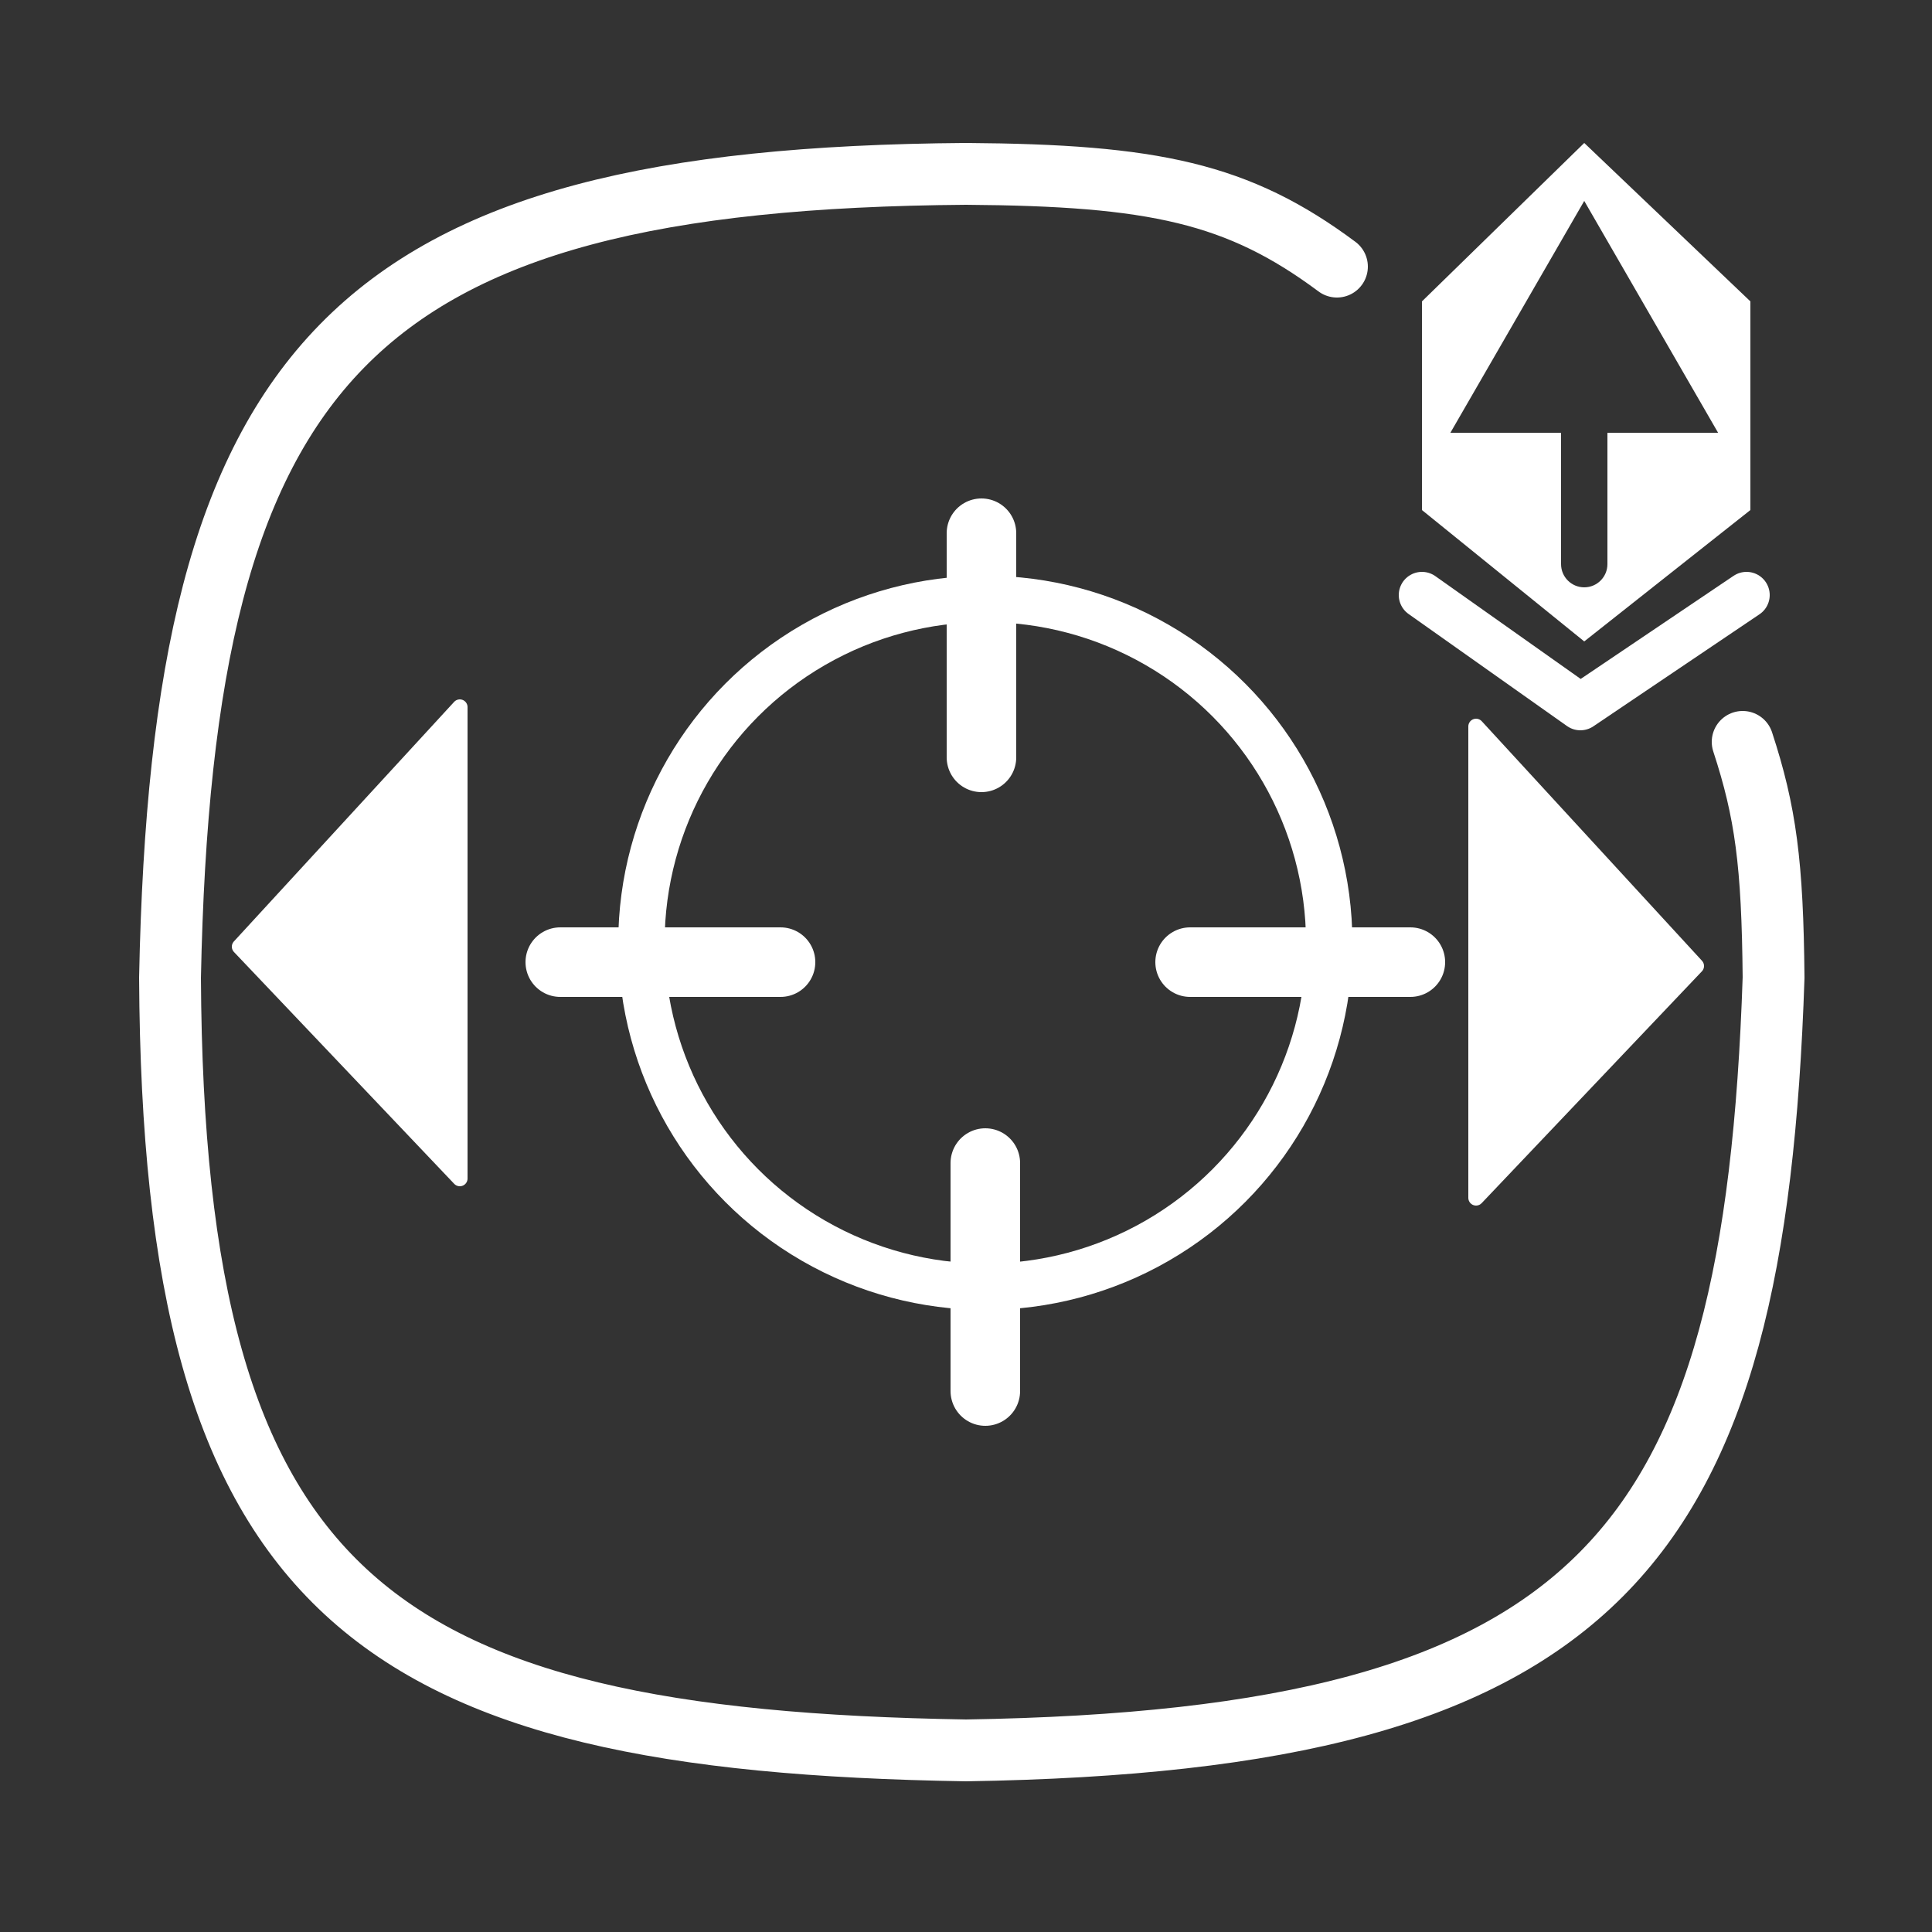 <svg width="250" height="250" viewBox="0 0 250 250" fill="none" xmlns="http://www.w3.org/2000/svg">
<rect x="0" y="0" width="250" height="250" fill="#333333" stroke="none"/>
<path d="M225.5 96C228.479 105.1 229.365 111.758 229.5 126.5C227.028 200.4 207.34 225.194 125 226.5C47.951 225.247 22.405 206.425 22 126.5C23.604 46.711 45.328 23.099 125 22.5C149.305 22.666 160.207 24.975 173 34.5" stroke="white" stroke-width="8" stroke-linecap="round"/>
<path fill-rule="evenodd" clip-rule="evenodd" d="M184 39L205 18.5L226.5 39V66L205 83L184 66V39ZM205 26L187.679 56H202V73C202 74.657 203.343 76 205 76C206.657 76 208 74.657 208 73V56H222.321L205 26Z" fill="white"/>
<path d="M226 77L204.5 91.5L184 77" stroke="white" stroke-width="6" stroke-linecap="round" stroke-linejoin="round"/>
<circle cx="127.5" cy="122" r="44.5" stroke="white" stroke-width="6"/>
<path d="M127 69V98" stroke="white" stroke-width="9" stroke-linecap="round" stroke-linejoin="round"/>
<path d="M182.5 124.5H154" stroke="white" stroke-width="9" stroke-linecap="round" stroke-linejoin="round"/>
<path d="M101 124.5H72.5" stroke="white" stroke-width="9" stroke-linecap="round" stroke-linejoin="round"/>
<path d="M127.5 150.5V180" stroke="white" stroke-width="9" stroke-linecap="round" stroke-linejoin="round"/>
<path d="M191 155V94L219.5 125L191 155Z" fill="white" stroke="white" stroke-width="2" stroke-linecap="round" stroke-linejoin="round"/>
<path d="M59.5 152.5V91.5L31 122.5L59.5 152.5Z" fill="white" stroke="white" stroke-width="2" stroke-linecap="round" stroke-linejoin="round"/>
</svg>
